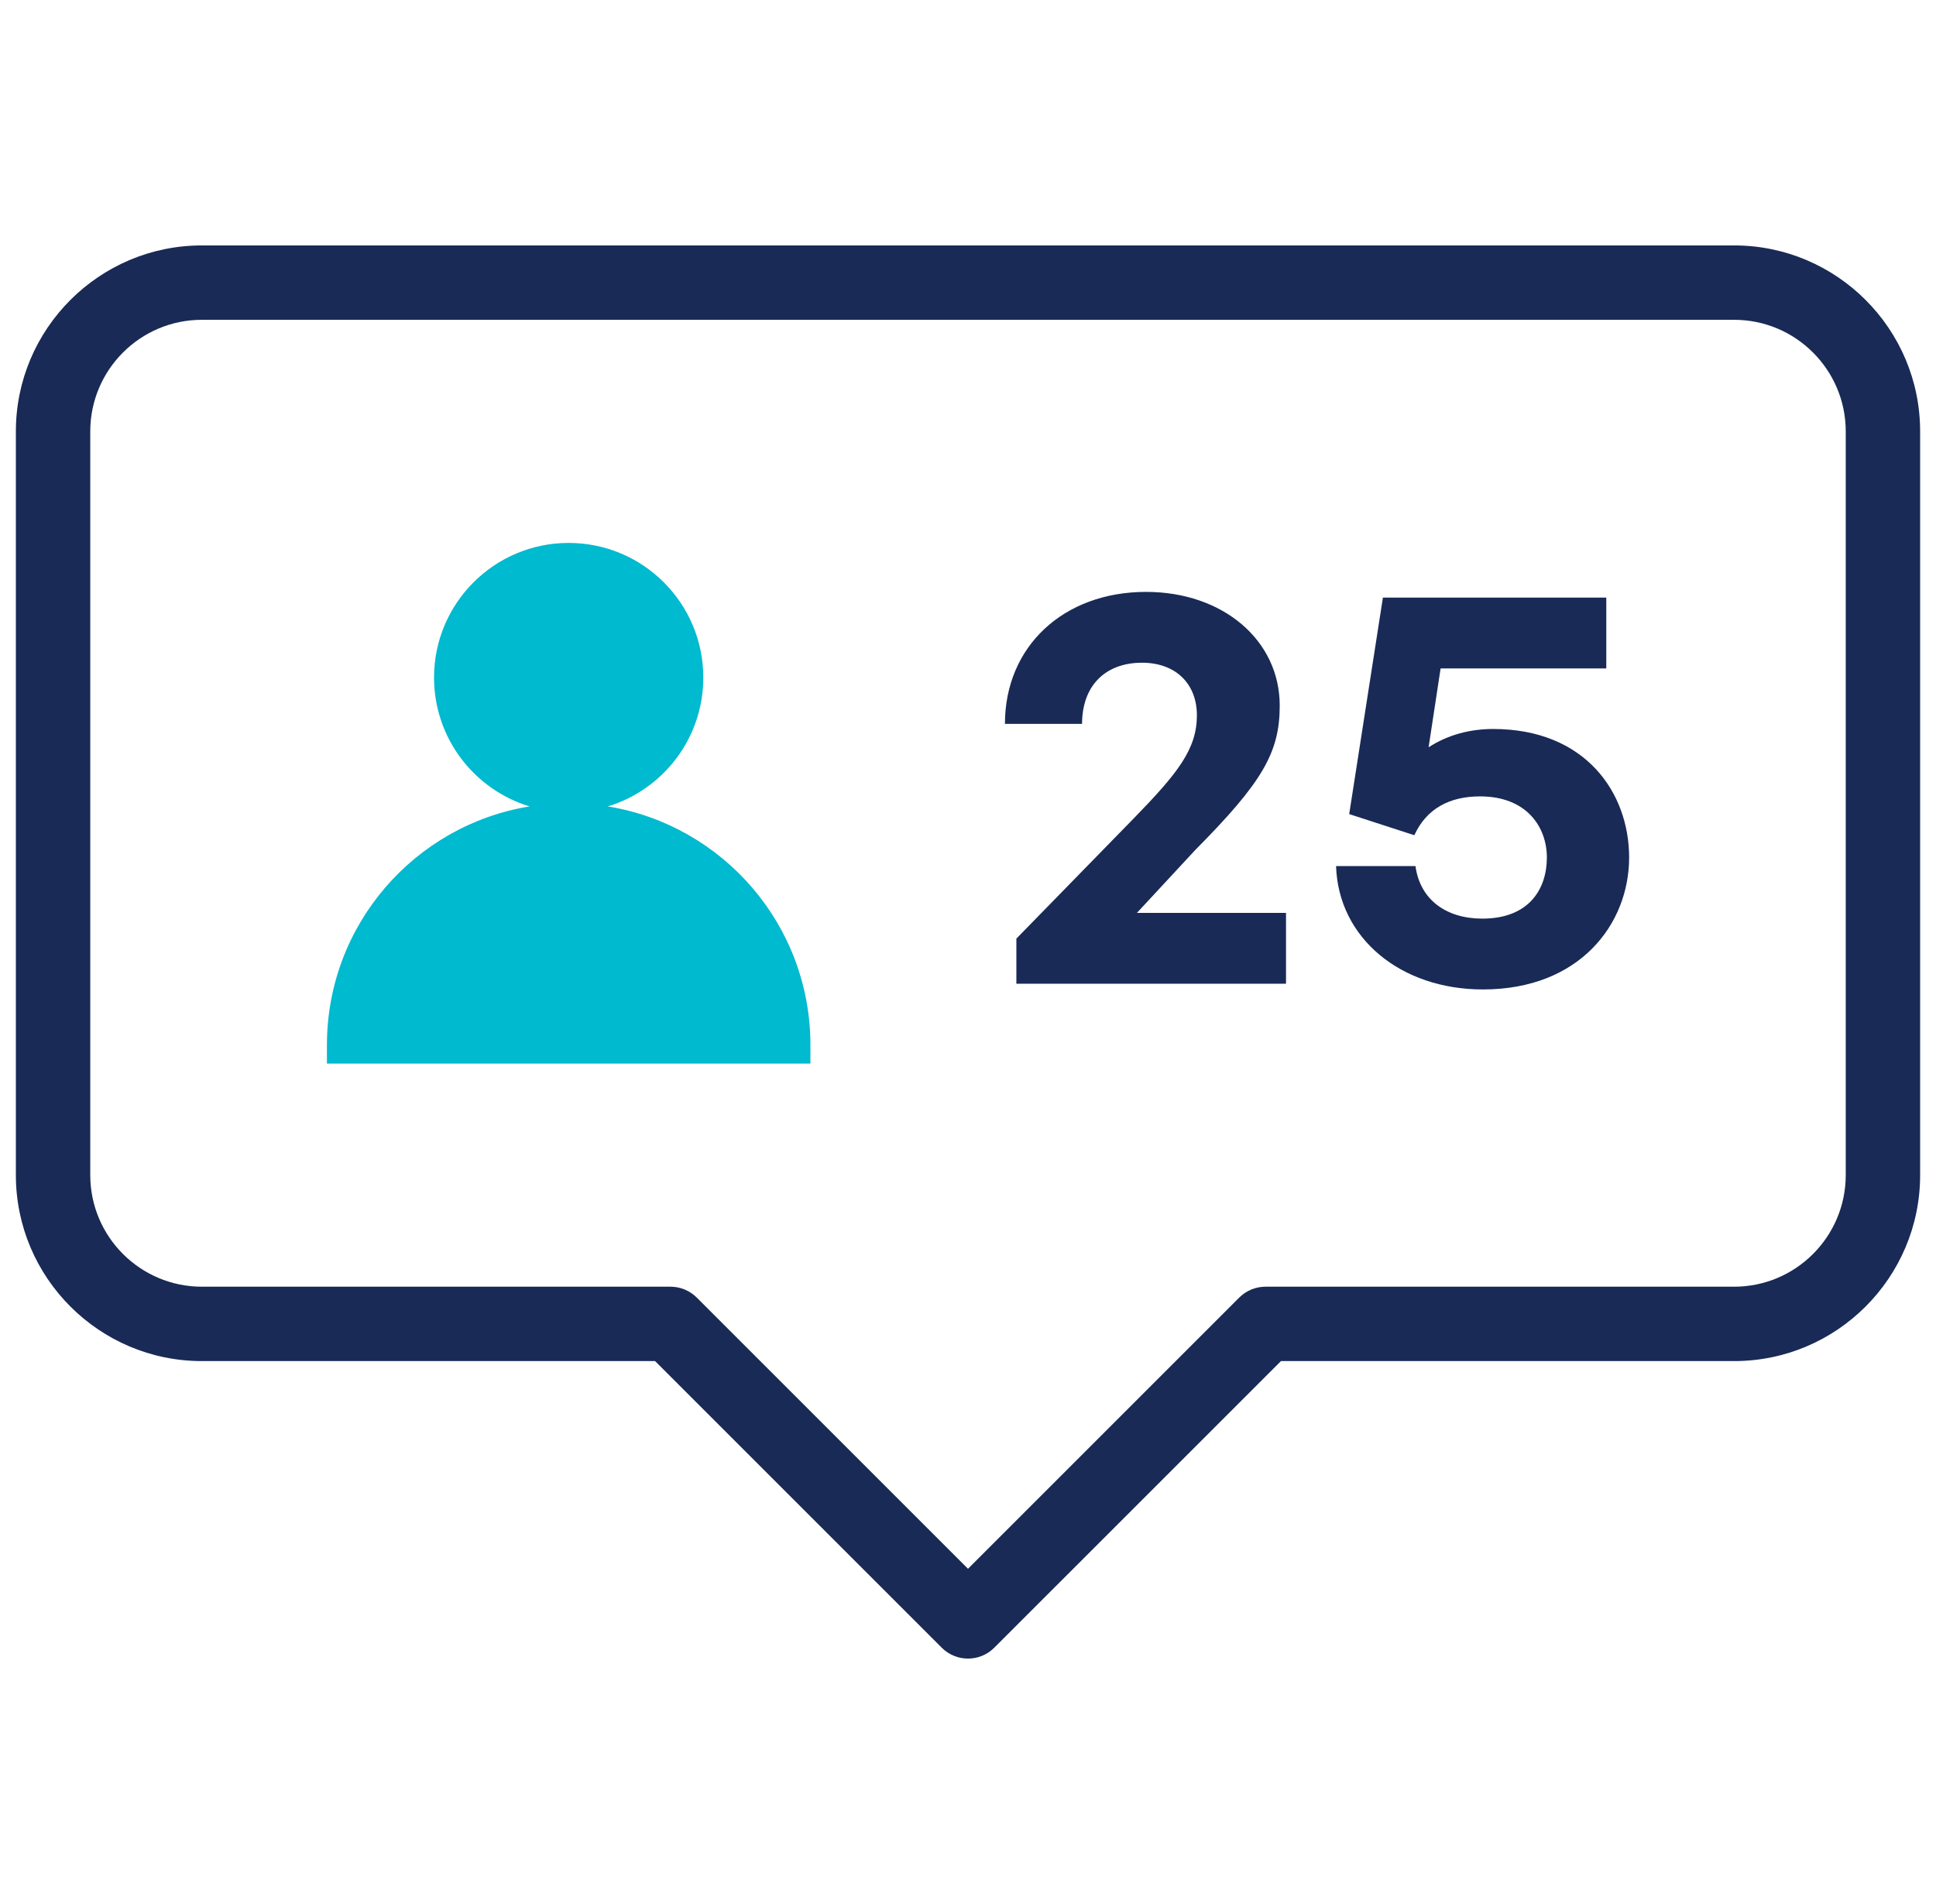 <svg width="61" height="60" viewBox="0 0 61 60" fill="none" xmlns="http://www.w3.org/2000/svg">
<g clip-path="url(#clip0_905_4096)">
<path fill-rule="evenodd" clip-rule="evenodd" d="M19.151 25.412C22.771 26.001 25.535 29.143 25.535 32.93V33.516H10.301V32.93C10.301 29.143 13.065 26.001 16.685 25.412C14.944 24.883 13.676 23.265 13.676 21.352C13.676 19.009 15.575 17.109 17.918 17.109C20.261 17.109 22.16 19.009 22.16 21.352C22.16 23.265 20.892 24.883 19.151 25.412Z" fill="#00BACF"/>
<path d="M30.5 52.266C30.2 52.266 29.9 52.151 29.671 51.922L20.64 42.891H6.359C3.129 42.891 0.5 40.262 0.5 37.031V13.594C0.5 10.363 3.129 7.734 6.359 7.734H54.641C57.871 7.734 60.5 10.363 60.5 13.594V37.031C60.5 40.262 57.871 42.891 54.641 42.891H40.361L31.329 51.922C31.1 52.151 30.8 52.266 30.5 52.266ZM6.359 10.078C4.421 10.078 2.844 11.655 2.844 13.594V37.031C2.844 38.97 4.421 40.547 6.359 40.547H21.125C21.436 40.547 21.734 40.67 21.954 40.89L30.5 49.436L39.046 40.89C39.266 40.67 39.564 40.547 39.875 40.547H54.641C56.579 40.547 58.156 38.97 58.156 37.031V13.594C58.156 11.655 56.579 10.078 54.641 10.078H6.359Z" fill="#192A56"/>
<path d="M40.52 28.768H35.822L37.658 26.788C39.782 24.646 40.322 23.71 40.322 22.234C40.322 20.182 38.54 18.652 36.11 18.652C33.5 18.652 31.664 20.38 31.664 22.81H34.094C34.094 21.622 34.814 20.884 35.984 20.884C37.046 20.884 37.712 21.55 37.712 22.54C37.712 23.602 37.118 24.358 35.714 25.798L32.024 29.578V31H40.52V28.768Z" fill="#192A56"/>
<path d="M46.723 31.18C49.783 31.18 51.331 29.11 51.331 27.022C51.331 24.97 49.945 22.972 47.047 22.972C46.327 22.972 45.625 23.152 45.013 23.548L45.391 21.064H50.611V18.832H43.573L42.511 25.654L44.563 26.32C44.941 25.492 45.661 25.096 46.633 25.096C48.109 25.096 48.739 26.068 48.739 27.022C48.739 28.012 48.181 28.948 46.705 28.948C45.571 28.948 44.743 28.354 44.599 27.292H42.097C42.169 29.56 44.131 31.18 46.723 31.18Z" fill="#192A56"/>
</g>
<defs>
<clipPath id="clip0_905_4096">
<rect width="60" height="60" fill="white" transform="translate(0.5)"/>
</clipPath>
</defs>
</svg>
